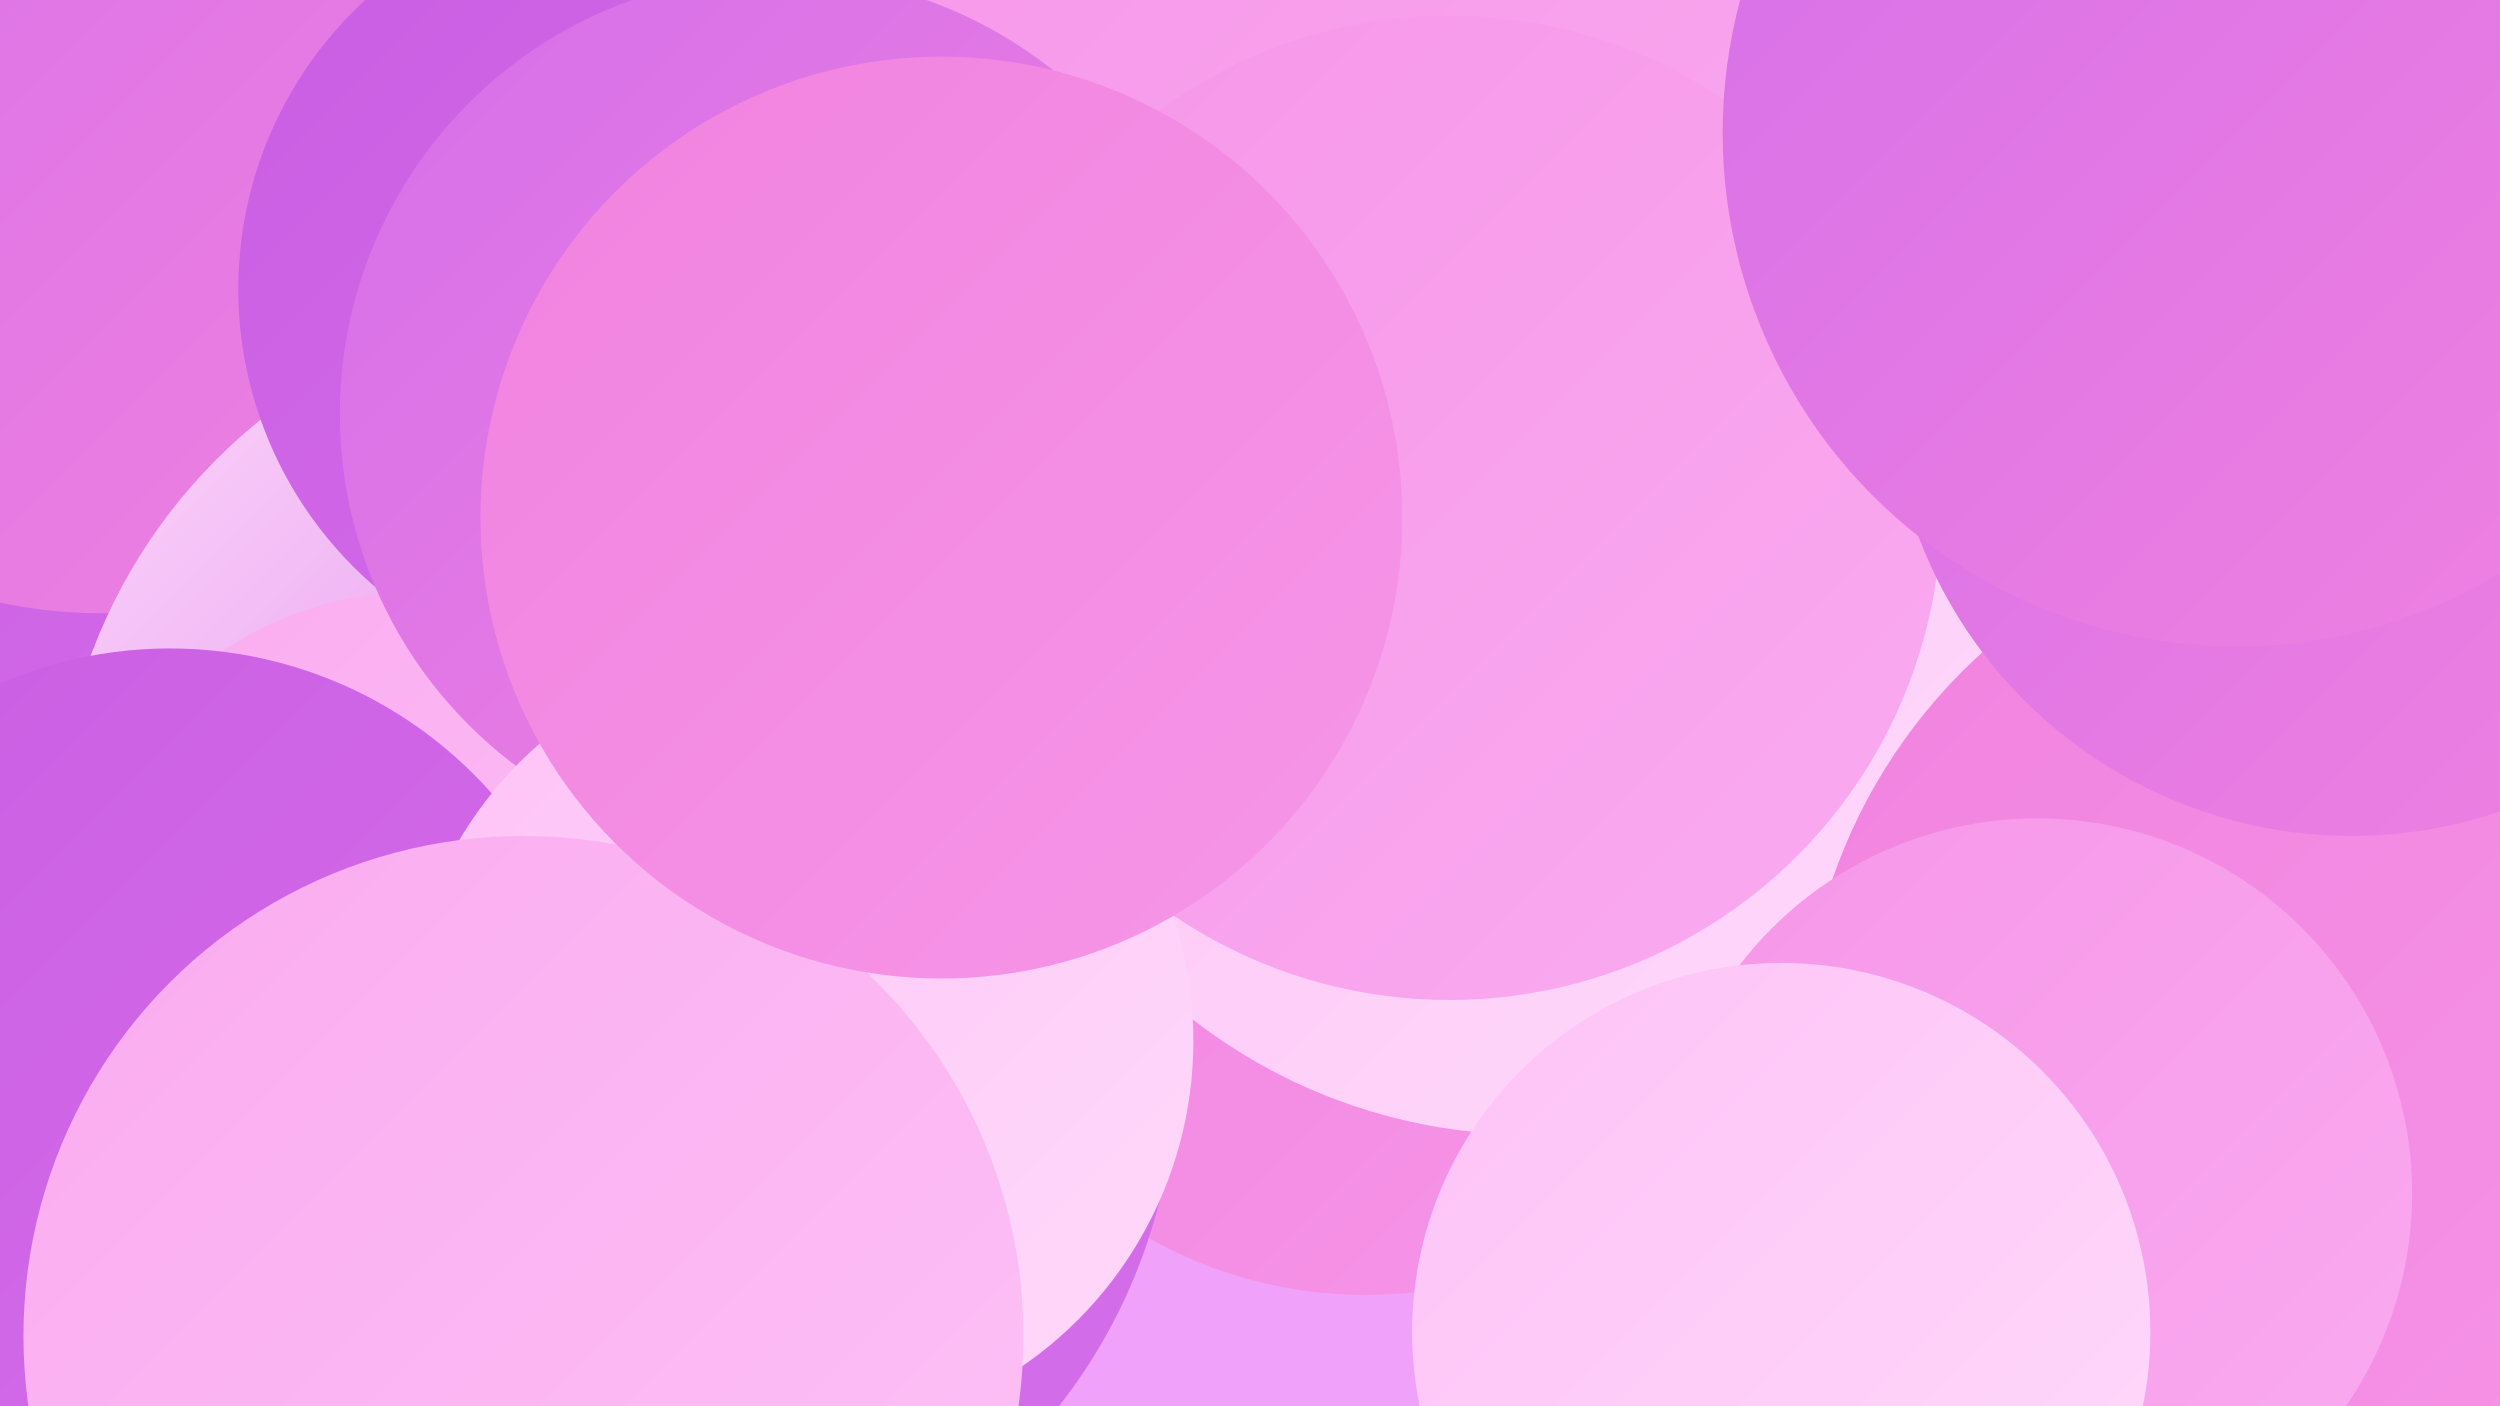 <?xml version="1.0" encoding="UTF-8"?><svg width="1280" height="720" xmlns="http://www.w3.org/2000/svg"><defs><linearGradient id="grad0" x1="0%" y1="0%" x2="100%" y2="100%"><stop offset="0%" style="stop-color:#ca5de3;stop-opacity:1" /><stop offset="100%" style="stop-color:#d56fea;stop-opacity:1" /></linearGradient><linearGradient id="grad1" x1="0%" y1="0%" x2="100%" y2="100%"><stop offset="0%" style="stop-color:#d56fea;stop-opacity:1" /><stop offset="100%" style="stop-color:#f182df;stop-opacity:1" /></linearGradient><linearGradient id="grad2" x1="0%" y1="0%" x2="100%" y2="100%"><stop offset="0%" style="stop-color:#f182df;stop-opacity:1" /><stop offset="100%" style="stop-color:#f696e8;stop-opacity:1" /></linearGradient><linearGradient id="grad3" x1="0%" y1="0%" x2="100%" y2="100%"><stop offset="0%" style="stop-color:#f696e8;stop-opacity:1" /><stop offset="100%" style="stop-color:#faabf0;stop-opacity:1" /></linearGradient><linearGradient id="grad4" x1="0%" y1="0%" x2="100%" y2="100%"><stop offset="0%" style="stop-color:#faabf0;stop-opacity:1" /><stop offset="100%" style="stop-color:#fdc2f6;stop-opacity:1" /></linearGradient><linearGradient id="grad5" x1="0%" y1="0%" x2="100%" y2="100%"><stop offset="0%" style="stop-color:#fdc2f6;stop-opacity:1" /><stop offset="100%" style="stop-color:#ffdafb;stop-opacity:1" /></linearGradient><linearGradient id="grad6" x1="0%" y1="0%" x2="100%" y2="100%"><stop offset="0%" style="stop-color:#ffdafb;stop-opacity:1" /><stop offset="100%" style="stop-color:#ca5de3;stop-opacity:1" /></linearGradient></defs><rect width="1280" height="720" fill="#f0a1f9" /><circle cx="56" cy="295" r="226" fill="url(#grad0)" /><circle cx="699" cy="437" r="226" fill="url(#grad2)" /><circle cx="783" cy="300" r="281" fill="url(#grad5)" /><circle cx="1202" cy="541" r="279" fill="url(#grad2)" /><circle cx="1043" cy="611" r="192" fill="url(#grad3)" /><circle cx="670" cy="130" r="282" fill="url(#grad3)" /><circle cx="322" cy="547" r="280" fill="url(#grad0)" /><circle cx="742" cy="260" r="252" fill="url(#grad3)" /><circle cx="912" cy="682" r="189" fill="url(#grad5)" /><circle cx="52" cy="64" r="250" fill="url(#grad1)" /><circle cx="309" cy="433" r="280" fill="url(#grad6)" /><circle cx="1204" cy="191" r="237" fill="url(#grad1)" /><circle cx="214" cy="483" r="180" fill="url(#grad4)" /><circle cx="87" cy="552" r="220" fill="url(#grad0)" /><circle cx="323" cy="148" r="201" fill="url(#grad0)" /><circle cx="399" cy="212" r="225" fill="url(#grad1)" /><circle cx="409" cy="533" r="202" fill="url(#grad5)" /><circle cx="268" cy="684" r="256" fill="url(#grad4)" /><circle cx="1145" cy="68" r="263" fill="url(#grad1)" /><circle cx="482" cy="265" r="236" fill="url(#grad2)" /></svg>